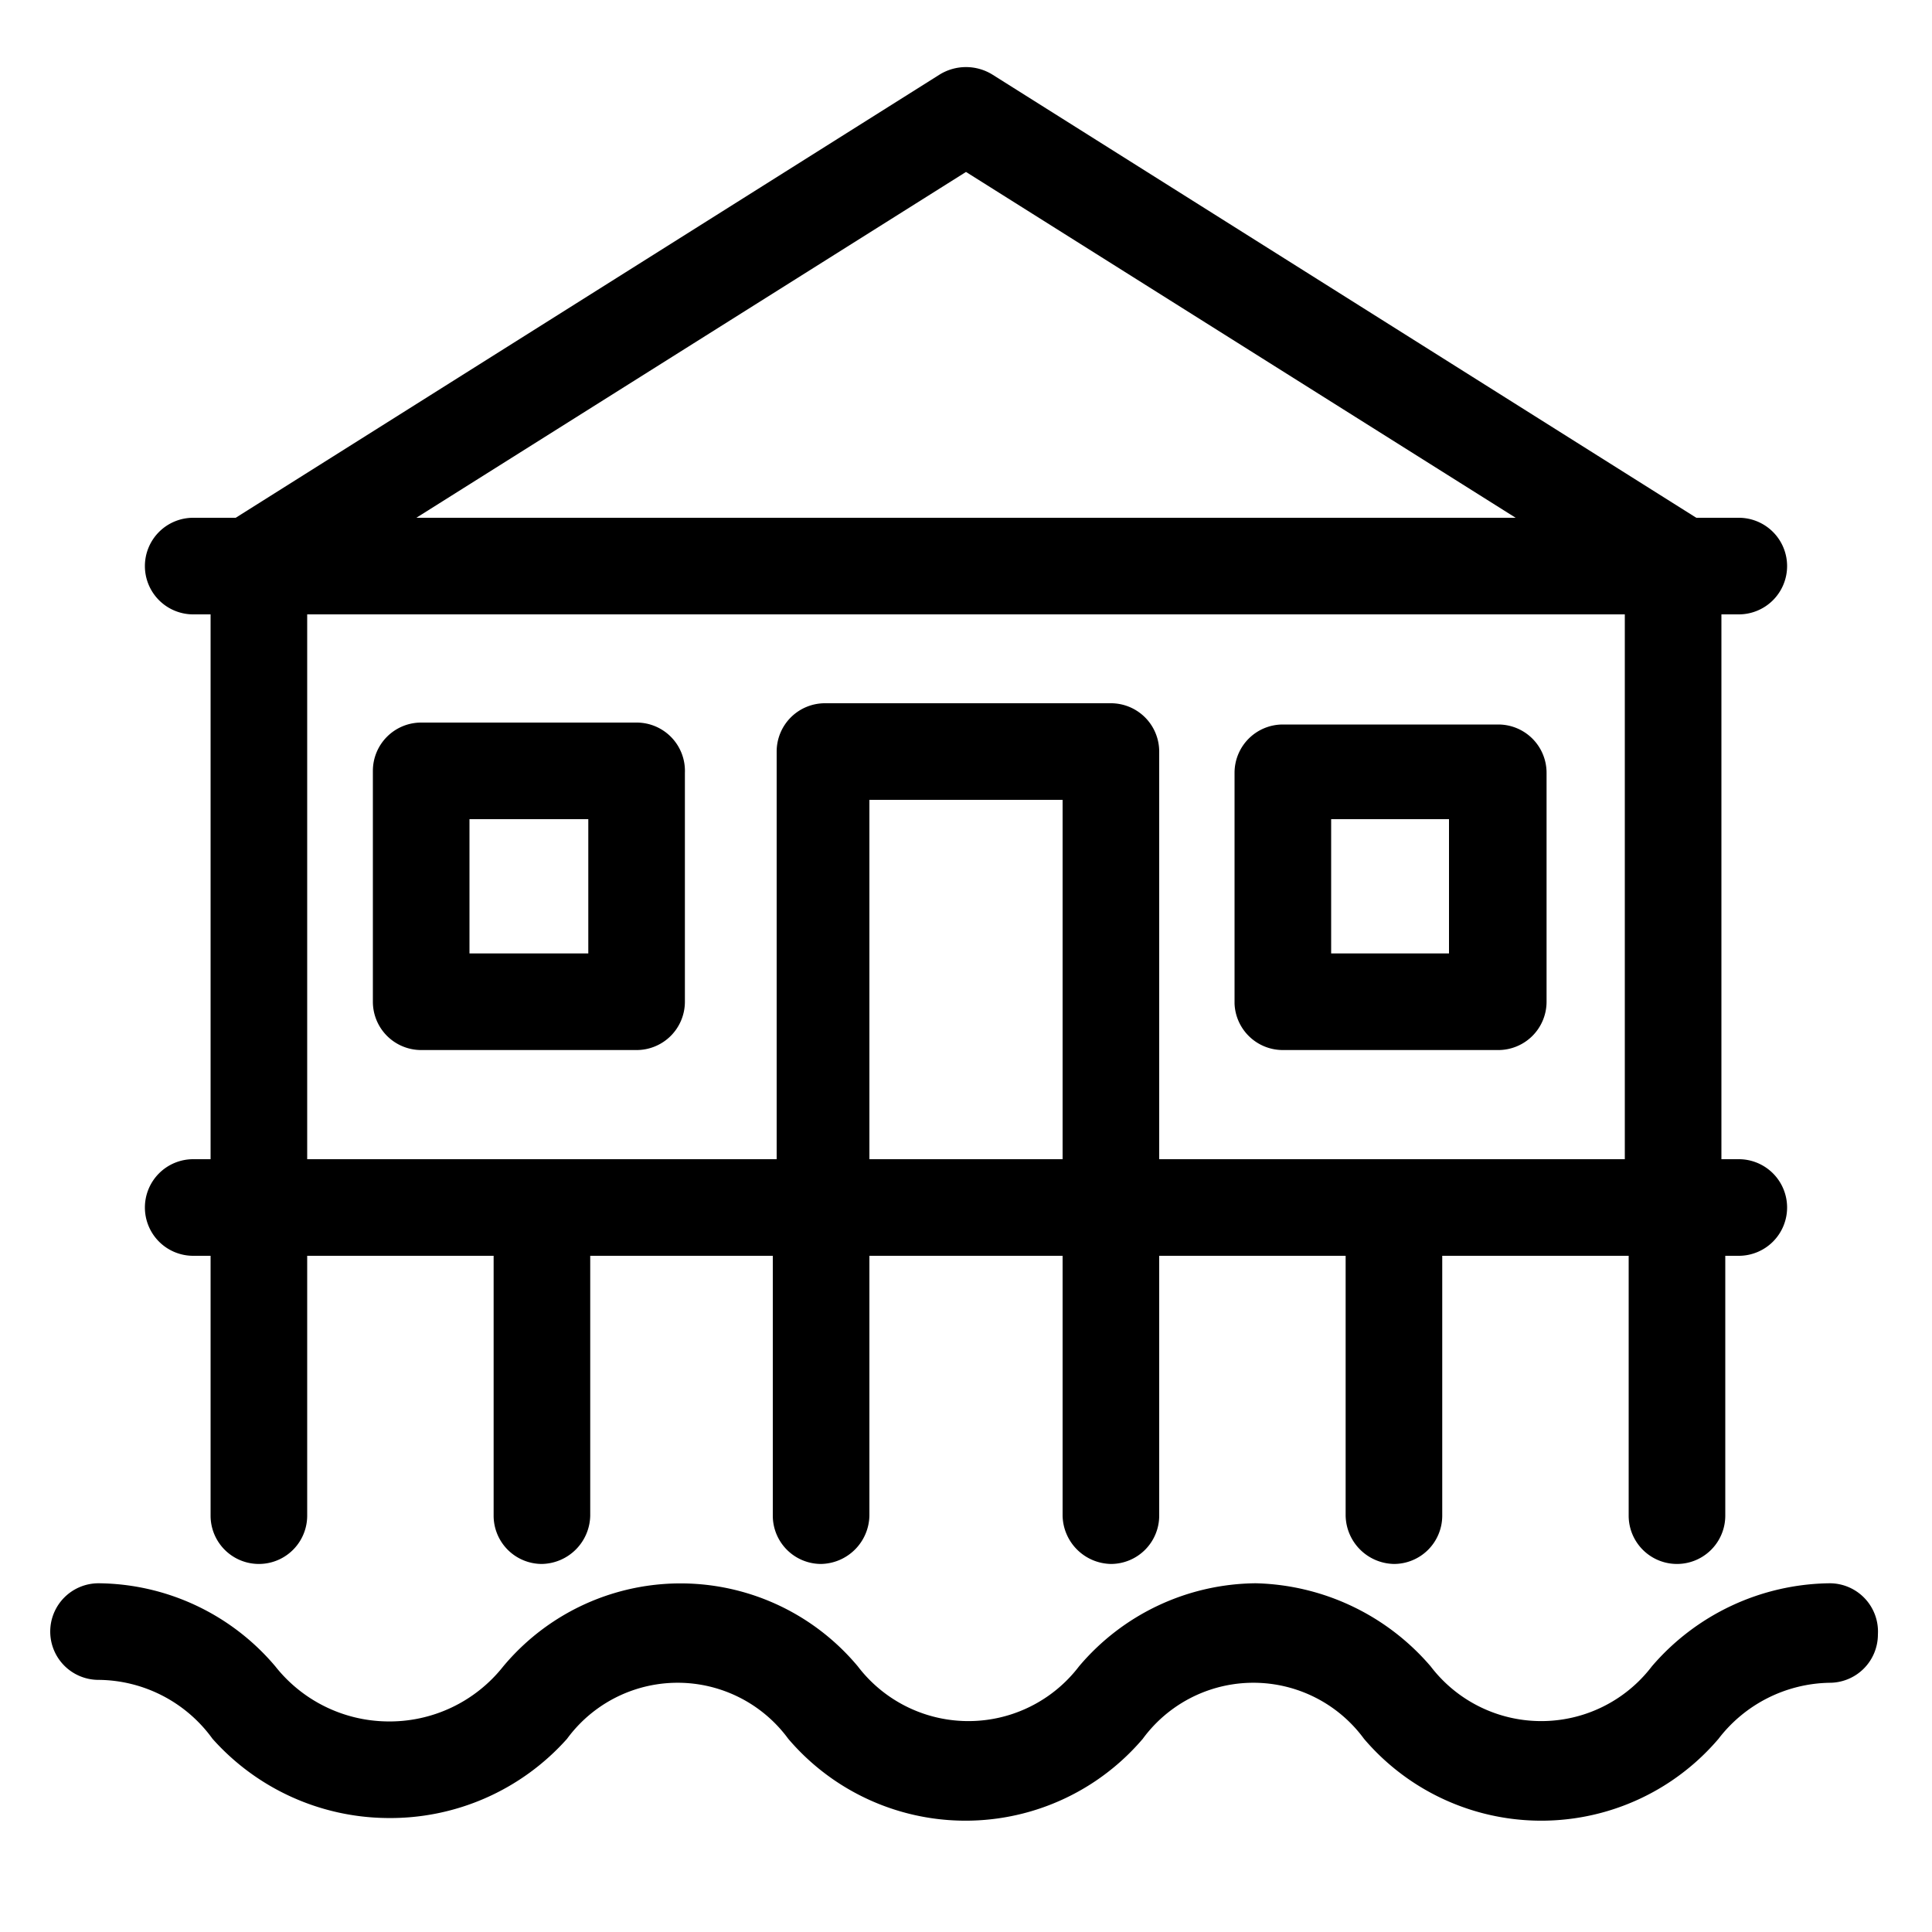 <?xml version="1.0" encoding="utf-8"?>
<svg xmlns="http://www.w3.org/2000/svg" viewBox="0 0 20 20">
  <defs>
    <style>.cls-1{fill:none;}</style>
  </defs>
  <title>villapilotis</title>
  <g data-name="Calque 2" id="Calque_2">
    <g data-name="Calque 1" id="Calque_1-2">
      <rect class="cls-1" height="20" width="20"/>
      <path d="M18.94,16.39a2.46,2.46,0,0,0-1.84.86,1.44,1.44,0,0,1-2.29,0A2.46,2.46,0,0,0,13,16.39a2.42,2.42,0,0,0-1.83.86,1.44,1.44,0,0,1-2.29,0,2.39,2.39,0,0,0-3.67,0A1.5,1.5,0,0,1,4,17.82a1.5,1.5,0,0,1-1.15-.57,2.42,2.42,0,0,0-1.83-.86.5.5,0,0,0-.5.5.5.5,0,0,0,.5.5A1.47,1.47,0,0,1,2.2,18,2.45,2.45,0,0,0,4,18.82,2.45,2.45,0,0,0,5.87,18a1.42,1.42,0,0,1,2.29,0,2.41,2.41,0,0,0,3.67,0,1.42,1.42,0,0,1,2.29,0,2.41,2.41,0,0,0,3.67,0,1.48,1.48,0,0,1,1.15-.58.5.5,0,0,0,.5-.5A.5.5,0,0,0,18.94,16.39Z"/>
      <path d="M2,12a.5.5,0,0,0-.5.5A.5.5,0,0,0,2,13h.18v2.69a.5.5,0,0,0,1,0V13H5.11v2.69a.5.5,0,0,0,.5.5.51.51,0,0,0,.5-.5V13H8v2.69a.5.5,0,0,0,.5.5.51.51,0,0,0,.5-.5V13H11v2.69a.51.51,0,0,0,.5.5.5.5,0,0,0,.5-.5V13h1.93v2.69a.51.51,0,0,0,.5.5.5.5,0,0,0,.5-.5V13h1.93v2.69a.5.5,0,0,0,1,0V13H18a.5.5,0,0,0,.5-.5A.5.5,0,0,0,18,12h-.18V6.36H18a.5.5,0,0,0,.5-.5.5.5,0,0,0-.5-.5h-.44L10.27.77a.52.52,0,0,0-.54,0L2.44,5.36H2a.5.5,0,0,0-.5.5.5.5,0,0,0,.5.5h.18V12Zm9,0H9V8.28H11ZM10,1.78l5.69,3.58H4.31ZM3.18,6.36H16.82V12H12V7.78a.5.5,0,0,0-.5-.5H8.54a.5.5,0,0,0-.5.5V12H3.18Z"/>
      <path d="M13.28,10.87h2.23a.5.5,0,0,0,.5-.5V8a.5.5,0,0,0-.5-.5H13.28a.5.5,0,0,0-.5.5v2.39A.5.5,0,0,0,13.28,10.87Zm.5-2.39H15V9.87H13.78Z"/>
      <path d="M6.59,7.48H4.36a.5.5,0,0,0-.5.5v2.39a.5.5,0,0,0,.5.5H6.59a.5.5,0,0,0,.5-.5V8A.5.5,0,0,0,6.59,7.48Zm-.5,2.39H4.86V8.48H6.09Z"/>
    </g>
  </g>
</svg>